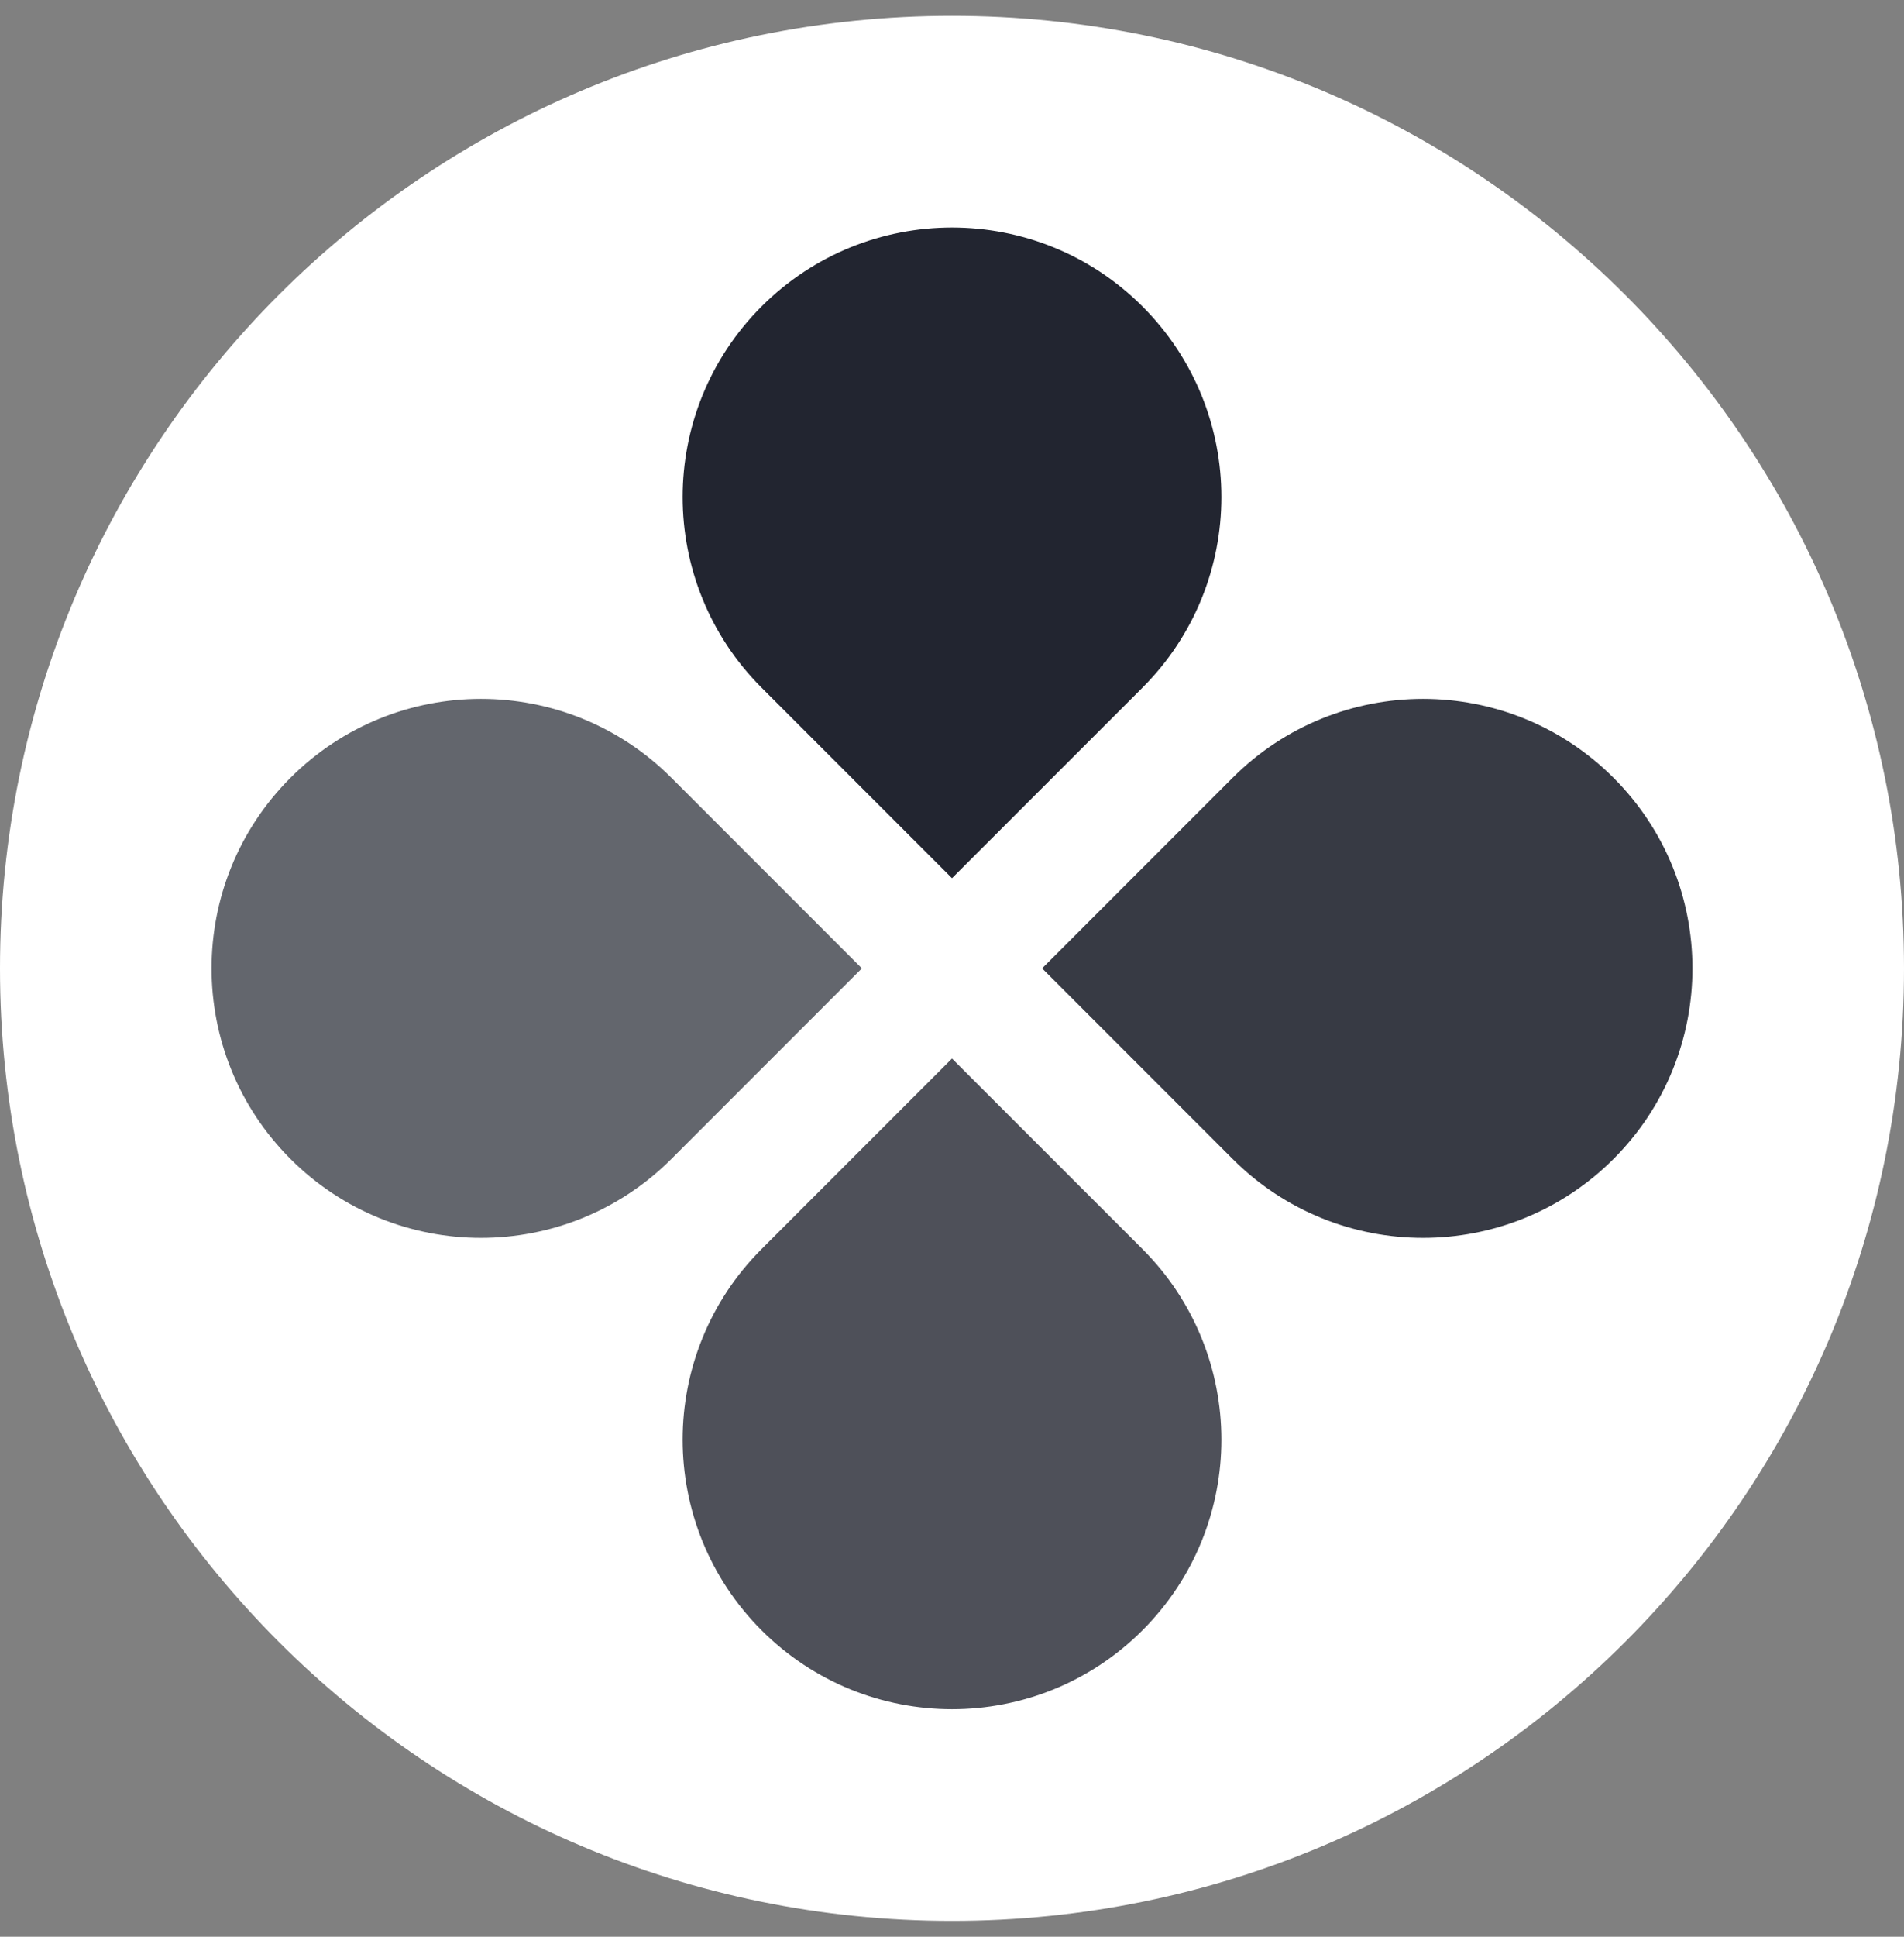 <svg xmlns="http://www.w3.org/2000/svg" width="60" height="61" viewBox="0 0 60 61" fill="none"><rect x="0" y="0" width="60" height="61" fill="#808080" stroke="none"/><path d="M0 30.5C0 13.931 13.431 0.5 30 0.5C46.569 0.5 60 13.931 60 30.5C60 47.069 46.569 60.5 30 60.5C13.431 60.5 0 47.069 0 30.5Z" fill="white"></path><path opacity="0.9" fill-rule="evenodd" clip-rule="evenodd" d="M38.842 36.502C42.157 39.818 47.532 39.818 50.847 36.502C54.162 33.187 54.162 27.813 50.847 24.498C47.532 21.183 42.157 21.183 38.842 24.498L32.84 30.5L38.842 36.502Z" fill="#222530"></path><path opacity="0.8" fill-rule="evenodd" clip-rule="evenodd" d="M36.003 51.347C39.318 48.032 39.318 42.657 36.003 39.342L30 33.34L23.998 39.342C20.683 42.657 20.683 48.032 23.998 51.347C27.313 54.662 32.688 54.662 36.003 51.347Z" fill="#222530"></path><path opacity="0.7" fill-rule="evenodd" clip-rule="evenodd" d="M9.153 36.502C5.838 33.187 5.838 27.813 9.153 24.498C12.468 21.183 17.843 21.183 21.158 24.498L27.16 30.5L21.158 36.502C17.843 39.818 12.468 39.818 9.153 36.502Z" fill="#222530"></path><path fill-rule="evenodd" clip-rule="evenodd" d="M36.003 21.658C39.318 18.343 39.318 12.968 36.003 9.653C32.688 6.338 27.313 6.338 23.998 9.653C20.683 12.968 20.683 18.343 23.998 21.658L30 27.66L36.003 21.658Z" fill="#222530"></path></svg>